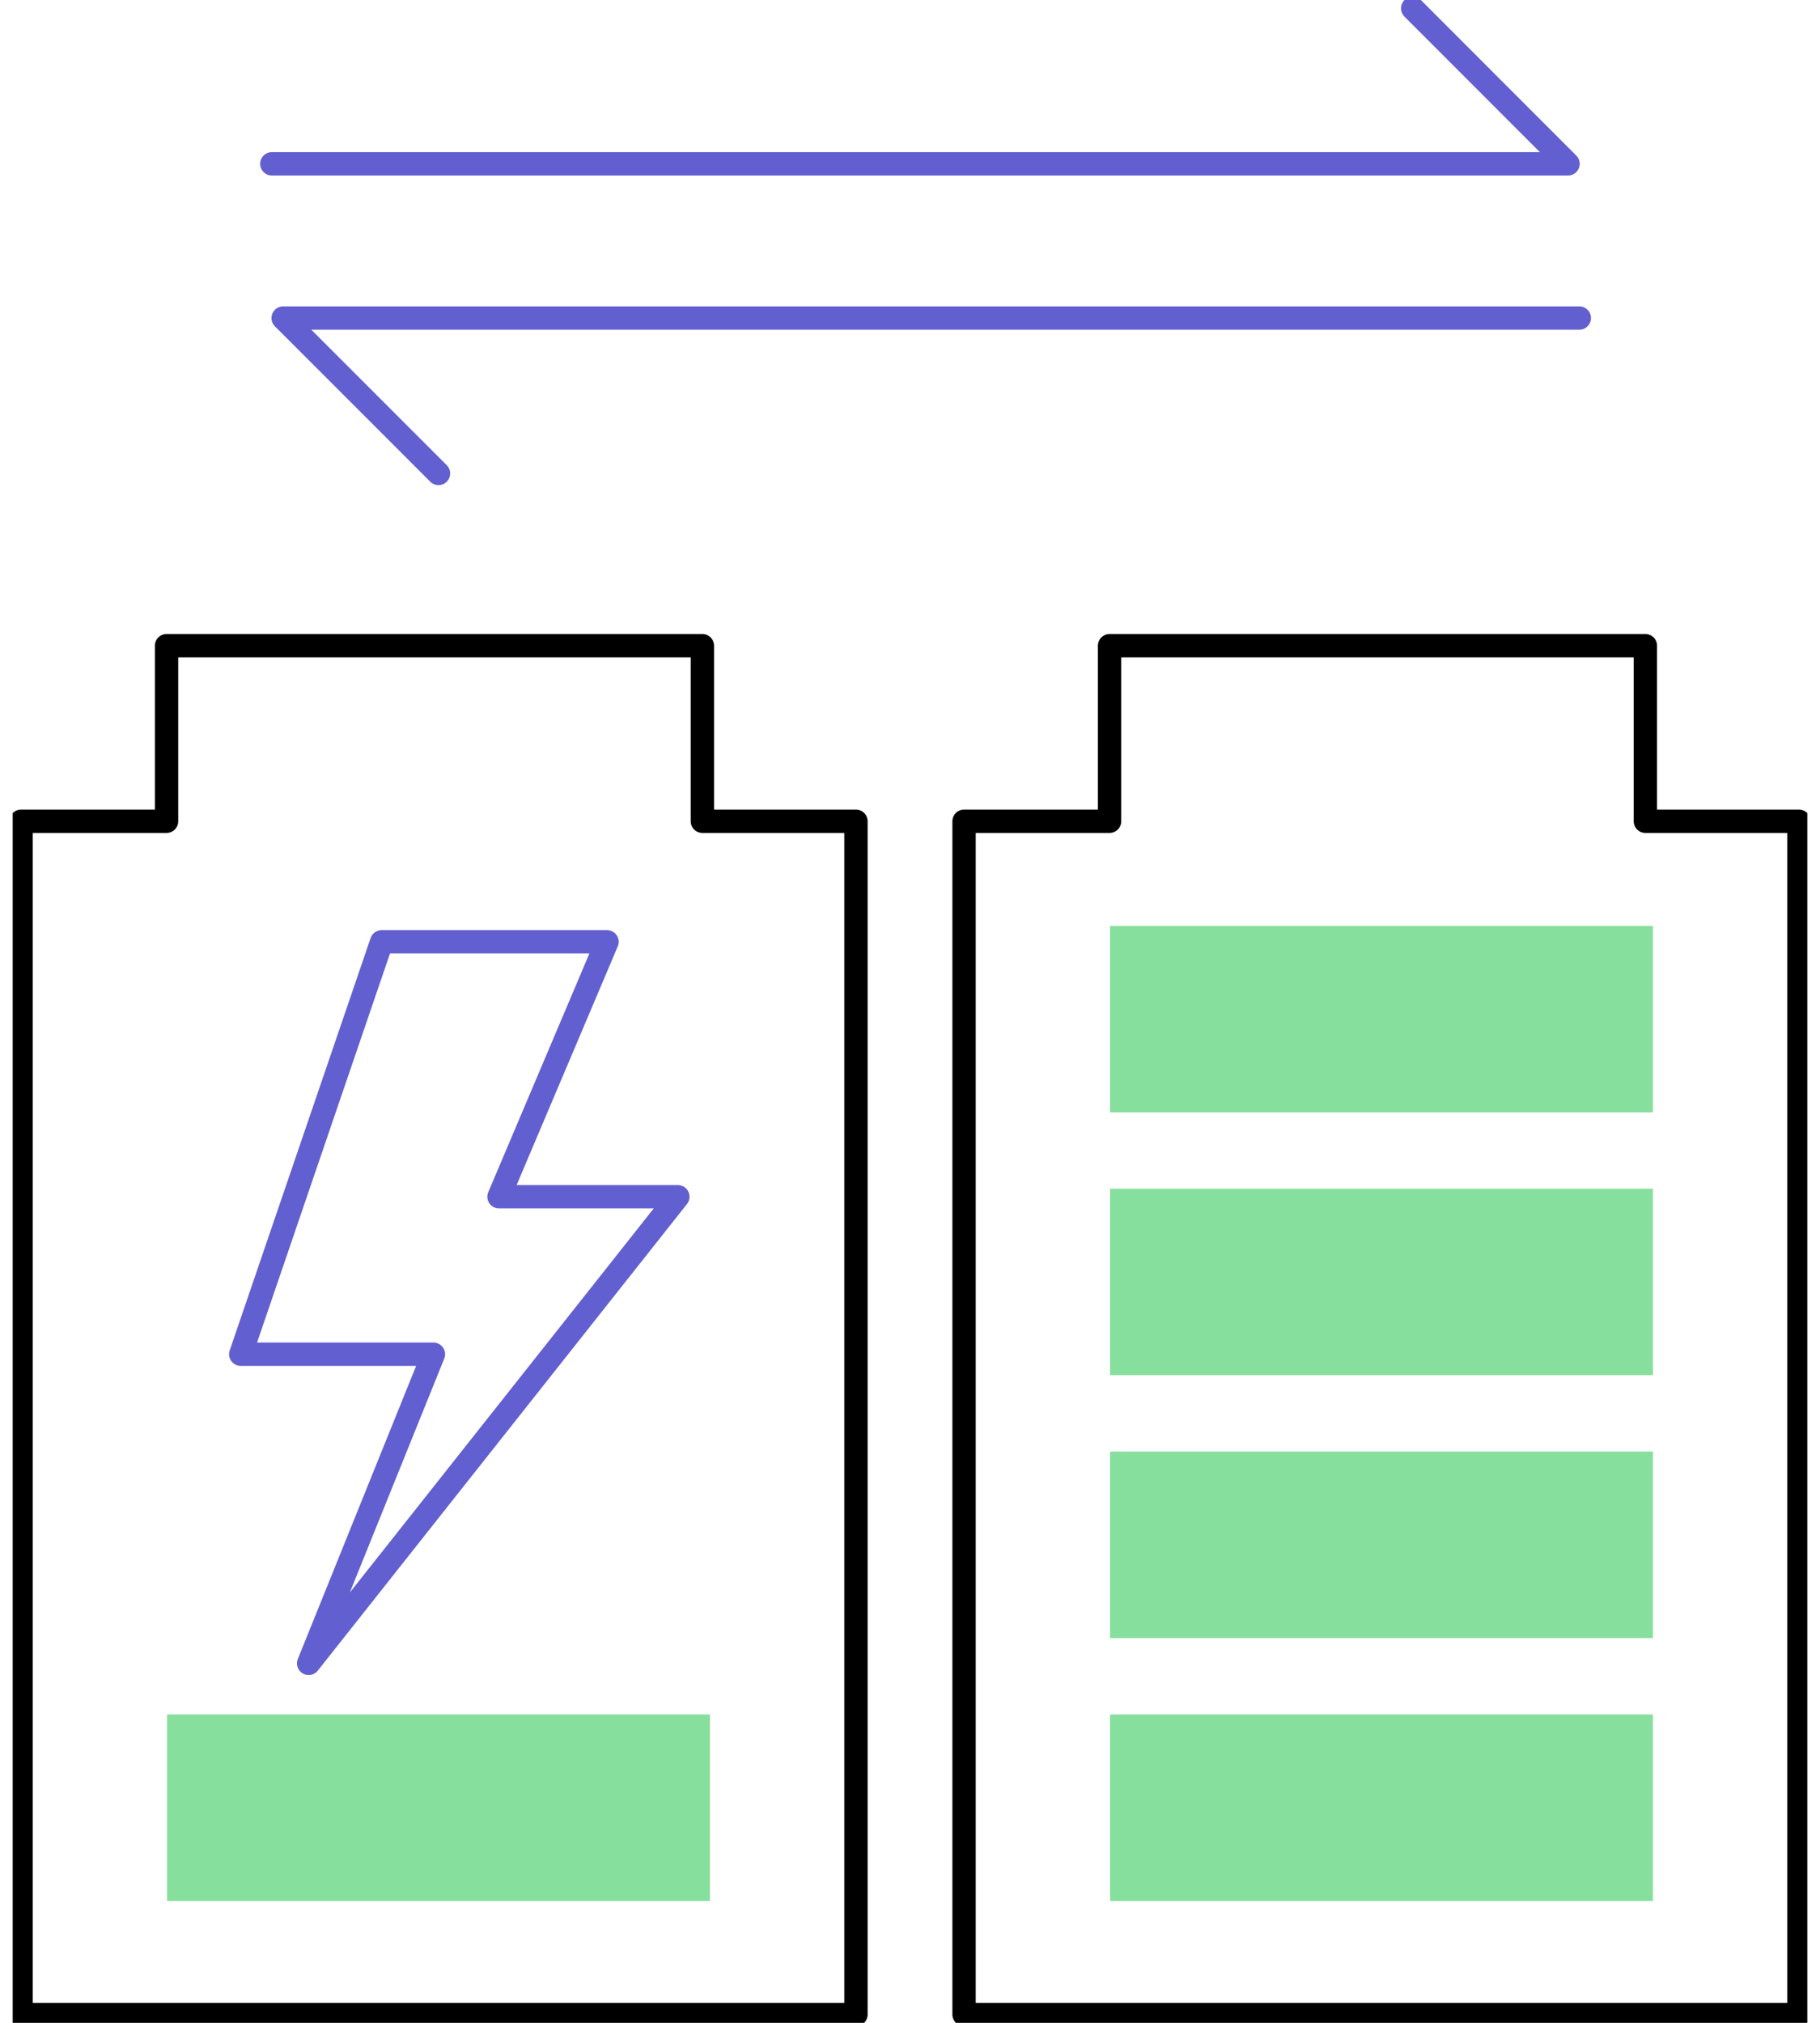 <svg width="117" height="130" viewBox="0 0 117 130" fill="none" xmlns="http://www.w3.org/2000/svg">
<g clip-path="url(#clip0_2367_2173)">
<path d="M55.026 52.779H45.152V41.496H10.707V52.779H1.353V129.465H55.026V52.779Z" stroke="black" stroke-width="1.5" stroke-linecap="round" stroke-linejoin="round"/>
<path d="M10.739 122.167H45.64V110.182H10.739V122.167Z" fill="#86DF9D"/>
<path d="M115.648 52.779H105.774V41.496H71.329V52.779H61.975V129.465H115.648V52.779Z" stroke="black" stroke-width="1.5" stroke-linecap="round" stroke-linejoin="round"/>
<path d="M71.362 122.167H106.262V110.182H71.362V122.167Z" fill="#86DF9D"/>
<path d="M71.362 105.274H106.262V93.289H71.362V105.274Z" fill="#86DF9D"/>
<path d="M71.362 88.376H106.262V76.391H71.362V88.376Z" fill="#86DF9D"/>
<path d="M71.362 71.488H106.262V59.503H71.362V71.488Z" fill="#86DF9D"/>
<path d="M90.816 0.536L100.802 10.528H65.511H51.956H17.474" stroke="#625FD0" stroke-width="1.5" stroke-linecap="round" stroke-linejoin="round"/>
<path d="M24.535 60.526H39.023L32.079 76.91H43.577L19.842 106.898L27.863 87.031H15.476L24.535 60.526Z" stroke="#625FD0" stroke-width="1.5" stroke-linecap="round" stroke-linejoin="round"/>
<path d="M28.189 30.426L18.202 20.439H48.564H70.649H101.526" stroke="#625FD0" stroke-width="1.5" stroke-linecap="round" stroke-linejoin="round"/>
</g>
<defs>
<clipPath id="clip0_2367_2173">
<rect width="115.368" height="130" fill="white" transform="translate(0.816)"/>
</clipPath>
</defs>
</svg>
